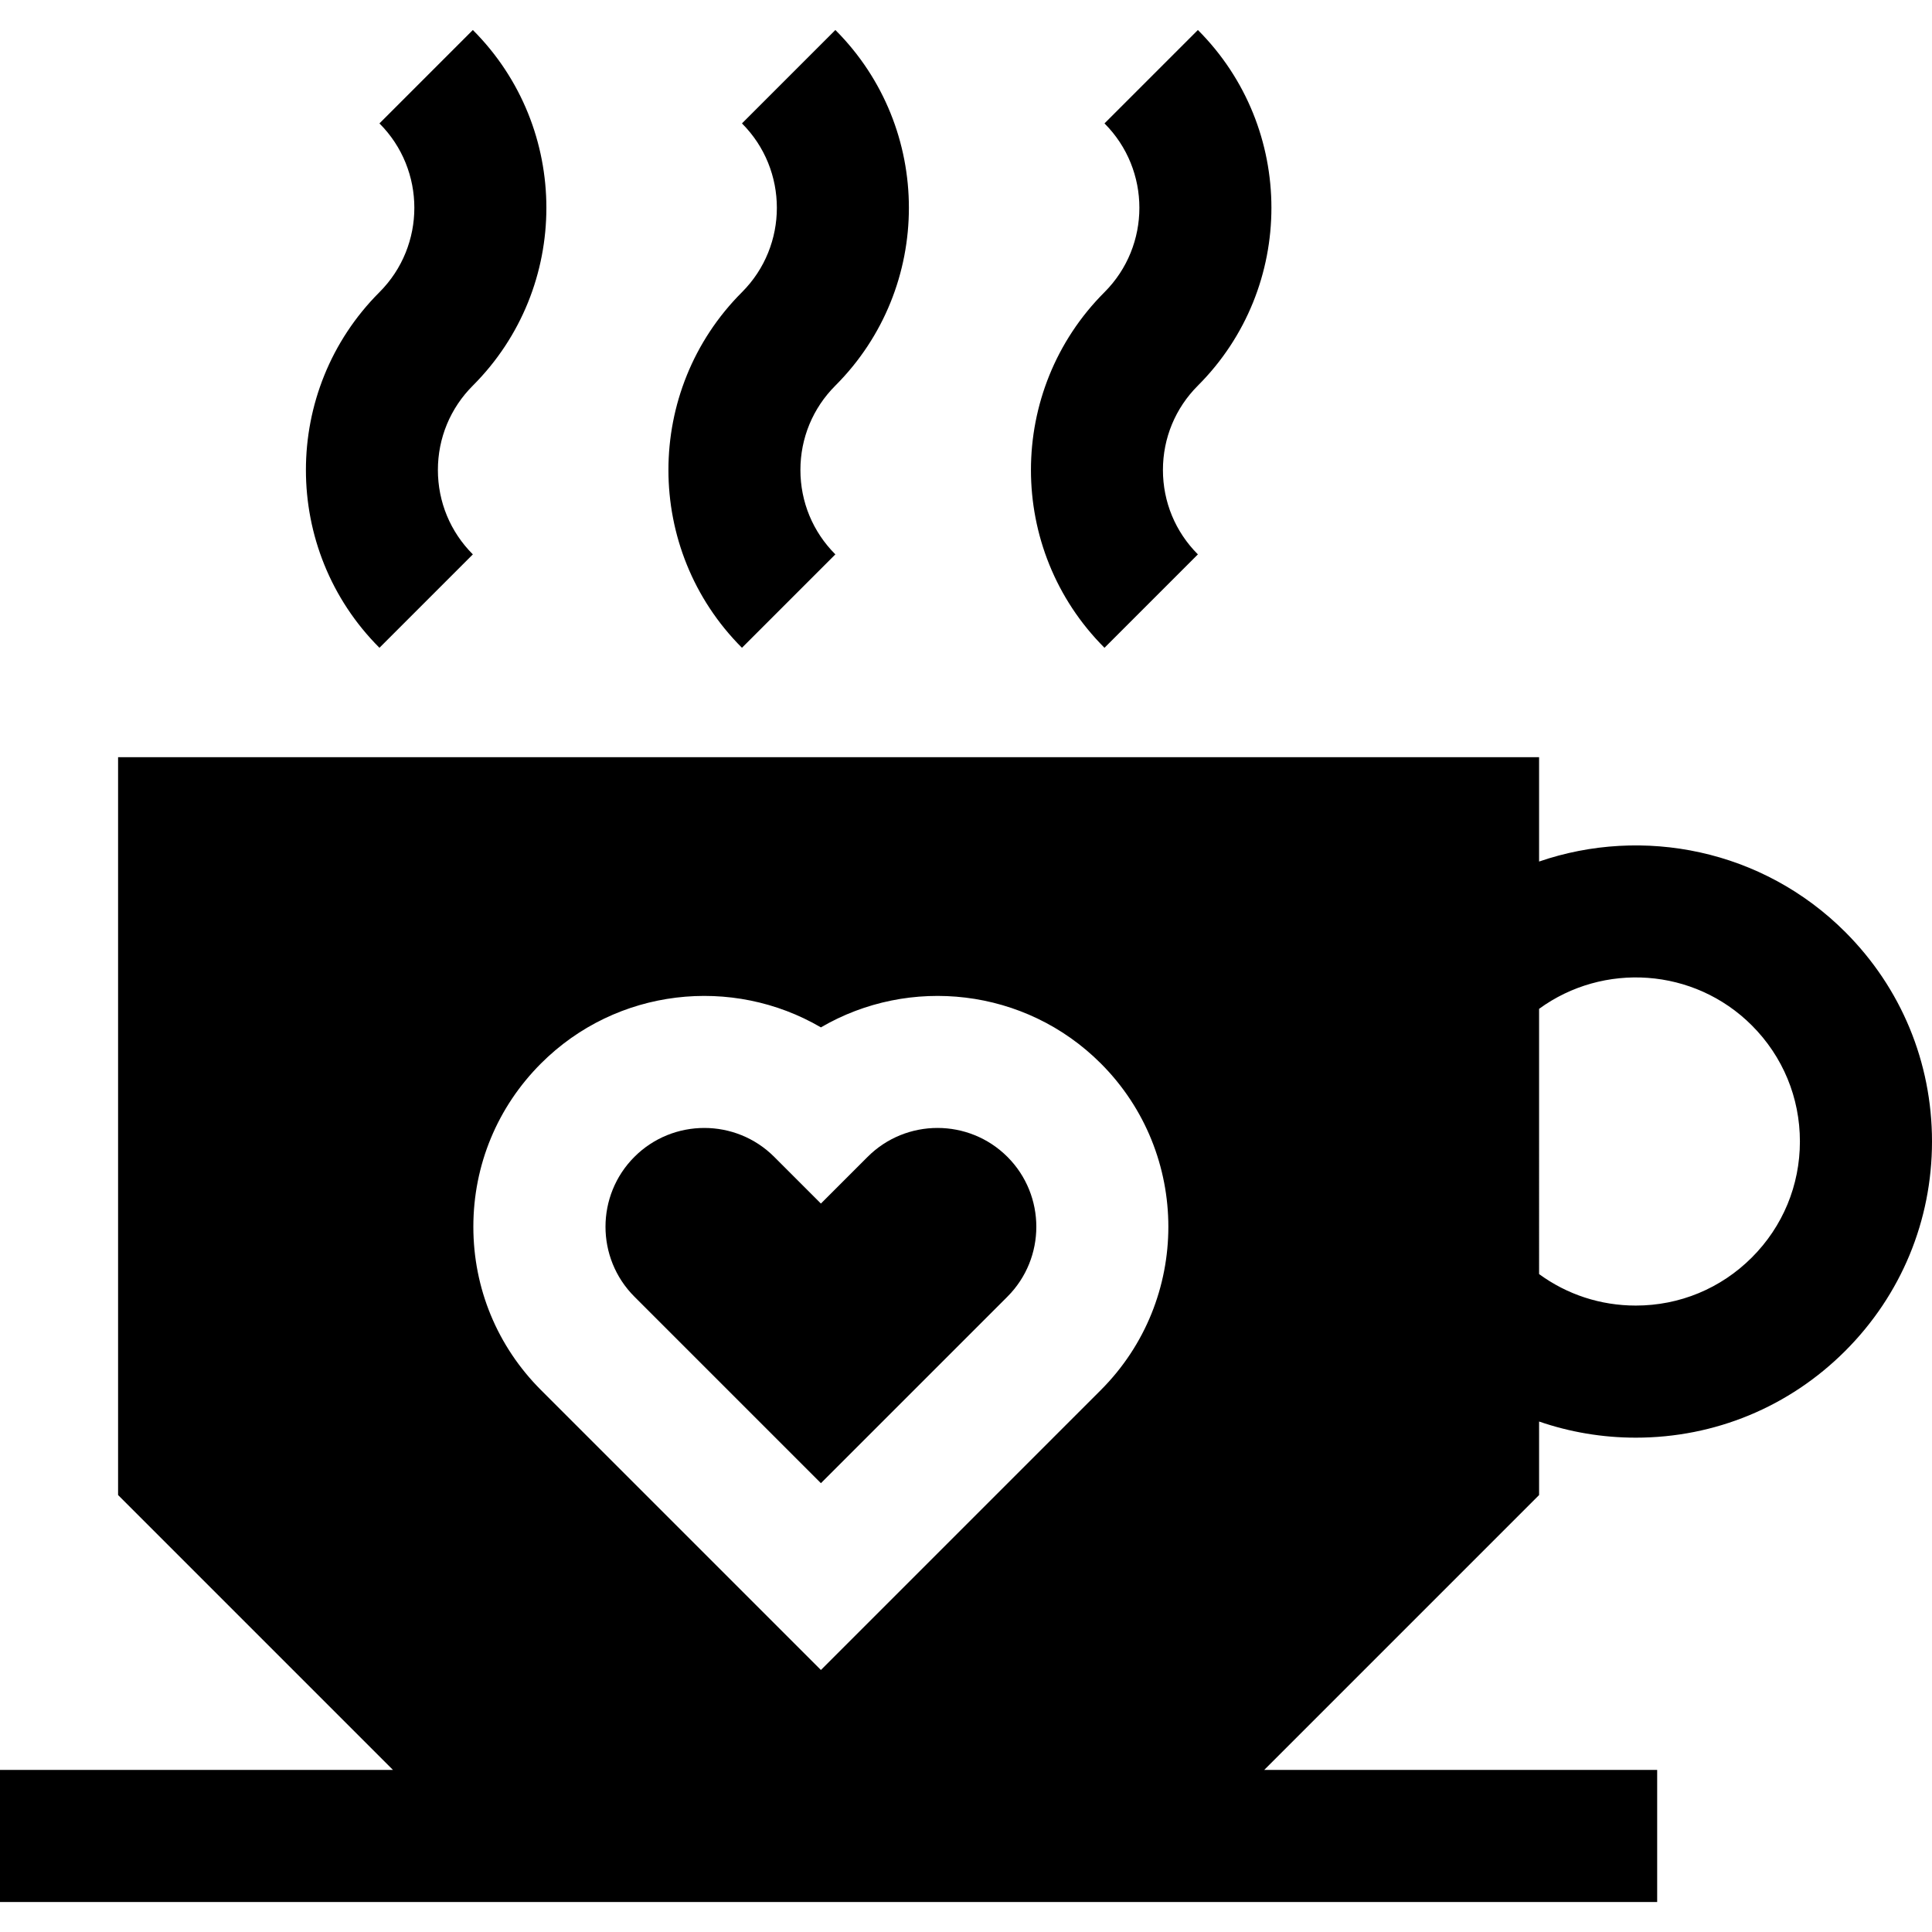<?xml version="1.0" encoding="iso-8859-1"?>
<!-- Uploaded to: SVG Repo, www.svgrepo.com, Generator: SVG Repo Mixer Tools -->
<svg fill="#000000" height="800px" width="800px" version="1.1" id="Layer_1" xmlns="http://www.w3.org/2000/svg" xmlns:xlink="http://www.w3.org/1999/xlink" 
	 viewBox="0 0 512 512" xml:space="preserve">
<g>
	<g>
		<path d="M407.874,376.72c8.138,2.803,16.768,4.277,25.627,4.277c20.967,0,40.681-8.166,55.507-22.992
			C503.834,343.18,512,323.467,512,302.499s-8.166-40.681-22.992-55.507c-21.906-21.903-53.639-28.124-81.134-18.675v-27.654H31.293
			v195.539l72.839,72.841H0v35.006h139.139h160.889h139.139v-35.006H335.034l72.841-72.841V376.72z M407.874,267.355
			c17-12.411,41.041-10.949,56.381,4.389c8.215,8.215,12.739,19.137,12.739,30.754c0,11.617-4.524,22.538-12.739,30.753
			c-8.215,8.215-19.137,12.739-30.754,12.739c-9.342,0-18.231-2.93-25.627-8.348V267.355z M291.729,368.383l-74.179,74.179
			l-74.18-74.179c-11.56-11.56-17.927-26.93-17.927-43.278c0-16.349,6.366-31.719,17.927-43.279
			c20.076-20.074,50.742-23.262,74.18-9.56c23.439-13.7,54.104-10.515,74.179,9.559
			C315.593,305.689,315.593,344.519,291.729,368.383z"/>
	</g>
</g>
<g>
	<g>
		<path d="M266.976,306.579c-10.215-10.214-26.837-10.215-37.05,0.001l-12.376,12.375l-12.376-12.375
			c-5.107-5.107-11.816-7.661-18.525-7.661c-6.709,0-13.419,2.553-18.525,7.661c-10.215,10.214-10.215,26.834,0,37.05l49.426,49.426
			l49.426-49.426C277.191,333.414,277.191,316.793,266.976,306.579z"/>
	</g>
</g>
<g>
	<g>
		<path d="M125.31,7.95l-24.753,24.754c12.331,12.331,12.331,32.399,0,44.731c-25.982,25.982-25.982,68.254,0,94.235l24.753-24.754
			c-5.974-5.974-9.264-13.917-9.264-22.365c0-8.447,3.289-16.39,9.264-22.364C151.292,76.205,151.292,33.931,125.31,7.95z"/>
	</g>
</g>
<g>
	<g>
		<path d="M317.453,7.95L292.7,32.703c12.331,12.331,12.331,32.399,0,44.731c-25.982,25.982-25.982,68.254,0,94.235l24.753-24.753
			c-5.974-5.974-9.264-13.917-9.264-22.365c0-8.447,3.289-16.39,9.264-22.364C343.434,76.205,343.434,33.931,317.453,7.95z"/>
	</g>
</g>
<g>
	<g>
		<path d="M221.381,7.95l-24.753,24.753c12.331,12.331,12.331,32.399,0,44.731c-25.982,25.982-25.982,68.254,0,94.235l24.753-24.753
			c-5.974-5.974-9.264-13.917-9.264-22.365c0-8.447,3.289-16.39,9.264-22.364C247.362,76.205,247.362,33.931,221.381,7.95z"/>
	</g>
</g>
</svg>